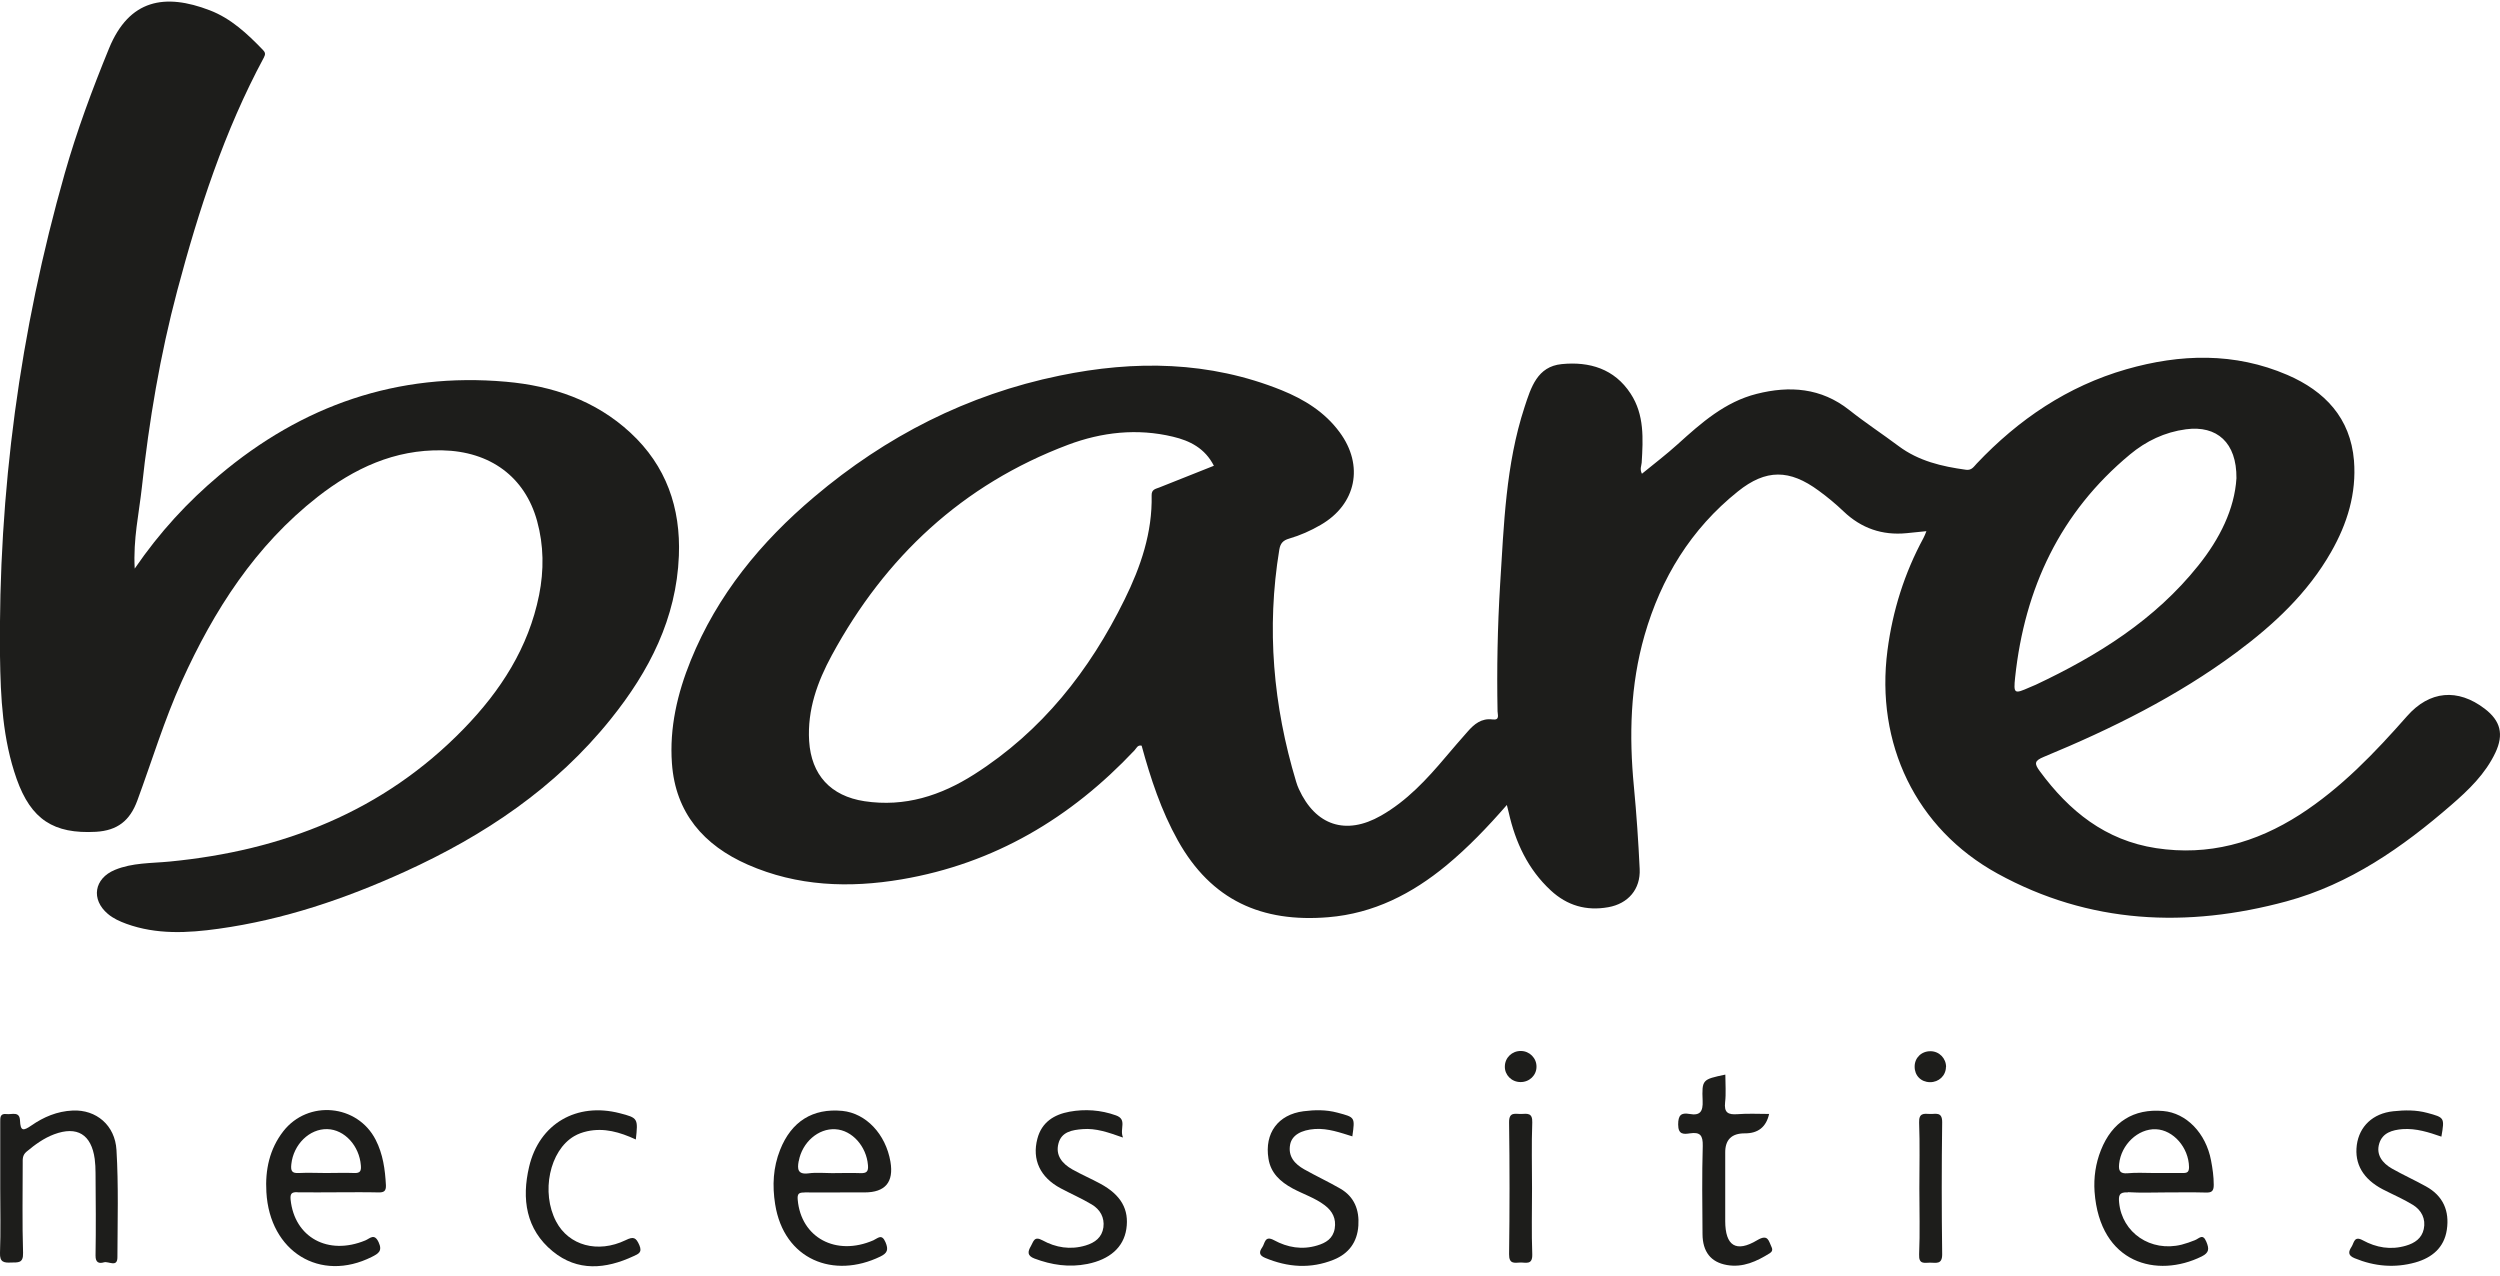 <svg width="147" height="75" viewBox="0 0 147 75" fill="none" xmlns="http://www.w3.org/2000/svg">
<g clip-path="url(#clip0_56_74)">
<path d="M7.921 33.433C9.395 31.282 11.034 29.511 12.895 27.947C17.773 23.831 23.377 21.88 29.762 22.447C32.474 22.689 35.006 23.533 37.068 25.443C39.178 27.394 40.029 29.863 39.918 32.679C39.773 36.367 38.175 39.466 35.919 42.275C32.668 46.329 28.475 49.131 23.792 51.262C20.291 52.853 16.68 54.078 12.861 54.61C11.034 54.866 9.208 54.963 7.43 54.32C7.036 54.174 6.662 54.008 6.344 53.739C5.334 52.888 5.534 51.656 6.752 51.151C7.783 50.722 8.897 50.764 9.969 50.66C16.624 50.017 22.54 47.72 27.272 42.849C29.43 40.628 31.077 38.089 31.699 34.99C31.99 33.53 31.976 32.071 31.582 30.638C30.869 28.044 28.828 26.536 25.999 26.48C23.197 26.425 20.824 27.539 18.679 29.213C15.012 32.084 12.584 35.876 10.688 40.061C9.658 42.337 8.938 44.731 8.073 47.076C7.637 48.259 6.904 48.834 5.645 48.91C3.154 49.048 1.826 48.183 0.982 45.81C0.152 43.465 0.034 41.016 -0 38.567C-0.104 28.93 1.169 19.472 3.805 10.202C4.517 7.697 5.424 5.255 6.413 2.841C7.596 -0.037 9.692 -0.411 12.335 0.606C13.58 1.083 14.542 1.983 15.455 2.931C15.6 3.076 15.621 3.187 15.517 3.38C13.186 7.711 11.685 12.346 10.425 17.078C9.415 20.884 8.765 24.737 8.343 28.646C8.177 30.175 7.824 31.69 7.921 33.433Z" fill="#1D1D1B"/>
<path d="M0.014 69.872C0.014 68.578 0.014 67.285 0.014 65.991C0.014 65.721 -0.007 65.458 0.387 65.507C0.692 65.548 1.155 65.32 1.176 65.887C1.204 66.51 1.356 66.517 1.847 66.178C2.567 65.68 3.355 65.341 4.276 65.299C5.652 65.237 6.766 66.157 6.849 67.624C6.974 69.72 6.911 71.823 6.904 73.926C6.904 74.549 6.386 74.148 6.116 74.224C5.832 74.307 5.611 74.258 5.618 73.822C5.645 72.204 5.631 70.592 5.618 68.973C5.618 68.696 5.604 68.419 5.569 68.142C5.369 66.704 4.538 66.192 3.182 66.697C2.574 66.925 2.055 67.305 1.557 67.721C1.314 67.928 1.335 68.156 1.335 68.398C1.335 70.156 1.301 71.913 1.356 73.663C1.377 74.3 1.052 74.224 0.65 74.237C0.228 74.258 -0.021 74.217 3.83123e-07 73.67C0.048 72.404 0.014 71.131 0.014 69.858V69.872Z" fill="#1D1D1B"/>
<path d="M101.45 63.189C101.45 63.756 101.498 64.296 101.436 64.815C101.367 65.424 101.609 65.555 102.163 65.514C102.778 65.465 103.401 65.5 104.024 65.5C103.853 66.265 103.378 66.646 102.598 66.641C101.819 66.637 101.434 67.017 101.443 67.783C101.443 69.118 101.443 70.46 101.443 71.795C101.443 73.255 102.079 73.67 103.325 72.923C103.975 72.536 103.996 72.978 104.169 73.331C104.245 73.49 104.196 73.601 104.072 73.684C103.297 74.168 102.488 74.549 101.54 74.383C100.592 74.217 100.115 73.601 100.108 72.563C100.094 70.834 100.073 69.104 100.122 67.375C100.135 66.759 99.969 66.551 99.368 66.641C99.001 66.697 98.676 66.724 98.676 66.122C98.676 65.583 98.842 65.41 99.34 65.5C99.976 65.617 100.142 65.347 100.115 64.725C100.066 63.473 100.101 63.473 101.436 63.189H101.45Z" fill="#1D1D1B"/>
<path d="M79.526 66.821C78.806 66.6 78.094 66.337 77.319 66.385C76.516 66.441 75.963 66.745 75.859 67.305C75.728 68.004 76.136 68.447 76.689 68.758C77.388 69.153 78.121 69.492 78.813 69.893C79.636 70.37 79.934 71.145 79.872 72.065C79.809 73.034 79.311 73.712 78.419 74.072C77.063 74.618 75.721 74.521 74.385 73.961C74.019 73.809 74.033 73.608 74.219 73.345C74.385 73.11 74.358 72.626 74.911 72.923C75.7 73.352 76.558 73.504 77.45 73.234C77.962 73.082 78.377 72.833 78.481 72.245C78.578 71.657 78.35 71.214 77.893 70.868C77.319 70.433 76.634 70.218 76.004 69.879C75.278 69.485 74.718 68.973 74.586 68.129C74.344 66.634 75.147 65.534 76.648 65.341C77.305 65.258 77.976 65.244 78.64 65.424C79.678 65.7 79.678 65.68 79.519 66.807L79.526 66.821Z" fill="#1D1D1B"/>
<path d="M66.014 66.883C65.156 66.579 64.437 66.33 63.662 66.392C63.046 66.441 62.417 66.544 62.237 67.236C62.05 67.942 62.465 68.426 63.046 68.758C63.586 69.063 64.153 69.305 64.7 69.602C65.918 70.26 66.402 71.117 66.229 72.266C66.063 73.352 65.246 74.058 63.939 74.321C62.86 74.535 61.843 74.383 60.826 74.002C60.39 73.836 60.424 73.594 60.618 73.269C60.77 73.006 60.805 72.66 61.296 72.93C62.078 73.359 62.936 73.504 63.835 73.234C64.389 73.068 64.797 72.757 64.88 72.169C64.956 71.588 64.686 71.117 64.202 70.827C63.614 70.474 62.977 70.197 62.368 69.872C61.158 69.229 60.673 68.184 60.999 66.953C61.255 65.977 61.988 65.534 62.887 65.368C63.8 65.202 64.721 65.264 65.613 65.583C66.298 65.825 65.821 66.371 66.028 66.87L66.014 66.883Z" fill="#1D1D1B"/>
<path d="M143.555 66.835C142.814 66.579 142.074 66.337 141.272 66.392C140.663 66.441 140.096 66.607 139.902 67.229C139.694 67.9 140.089 68.392 140.642 68.71C141.299 69.083 141.991 69.395 142.648 69.761C143.658 70.315 144.039 71.207 143.873 72.314C143.714 73.366 143.001 73.954 142.026 74.231C140.815 74.57 139.618 74.466 138.449 73.982C138.027 73.809 138.096 73.58 138.276 73.304C138.421 73.075 138.421 72.646 138.933 72.93C139.722 73.359 140.573 73.511 141.465 73.248C141.991 73.096 142.399 72.812 142.517 72.273C142.648 71.671 142.385 71.159 141.88 70.848C141.32 70.502 140.697 70.239 140.109 69.934C138.954 69.332 138.435 68.44 138.58 67.326C138.726 66.24 139.514 65.465 140.732 65.341C141.389 65.271 142.06 65.258 142.724 65.438C143.735 65.714 143.748 65.707 143.555 66.828V66.835Z" fill="#1D1D1B"/>
<path d="M37.386 67.001C36.439 66.565 35.526 66.302 34.529 66.517C34.252 66.579 33.996 66.669 33.761 66.807C32.315 67.651 31.797 70.114 32.703 71.83C33.443 73.234 35.145 73.712 36.785 72.923C37.248 72.695 37.393 72.757 37.594 73.214C37.788 73.663 37.511 73.739 37.248 73.864C35.615 74.625 33.962 74.777 32.502 73.58C30.918 72.287 30.669 70.488 31.112 68.606C31.707 66.067 33.913 64.801 36.446 65.458C37.511 65.735 37.525 65.756 37.386 67.008V67.001Z" fill="#1D1D1B"/>
<path d="M90.083 69.879C90.083 71.173 90.049 72.466 90.097 73.753C90.118 74.404 89.716 74.224 89.384 74.237C89.038 74.258 88.727 74.328 88.734 73.746C88.769 71.159 88.769 68.578 88.734 65.991C88.727 65.347 89.115 65.514 89.454 65.5C89.806 65.486 90.118 65.424 90.097 65.998C90.049 67.292 90.083 68.585 90.083 69.872V69.879Z" fill="#1D1D1B"/>
<path d="M112.858 69.879C112.858 68.585 112.893 67.292 112.844 66.005C112.824 65.444 113.114 65.479 113.474 65.5C113.806 65.52 114.207 65.341 114.2 65.991C114.166 68.571 114.166 71.159 114.2 73.746C114.207 74.383 113.82 74.237 113.481 74.244C113.149 74.251 112.817 74.355 112.844 73.76C112.9 72.473 112.858 71.18 112.858 69.886V69.879Z" fill="#1D1D1B"/>
<path d="M90.346 62.725C90.346 63.23 89.924 63.632 89.405 63.625C88.886 63.625 88.471 63.21 88.485 62.705C88.492 62.193 88.907 61.791 89.426 61.798C89.938 61.798 90.353 62.22 90.346 62.725Z" fill="#1D1D1B"/>
<path d="M114.422 62.739C114.415 63.251 114 63.639 113.481 63.632C112.948 63.625 112.575 63.237 112.581 62.712C112.581 62.193 112.99 61.805 113.515 61.812C114.027 61.812 114.436 62.234 114.429 62.746L114.422 62.739Z" fill="#1D1D1B"/>
<path d="M146.101 41.673C144.516 40.462 142.856 40.608 141.535 42.109C139.639 44.261 137.667 46.329 135.232 47.9C132.645 49.56 129.863 50.342 126.778 49.871C123.796 49.415 121.665 47.692 119.936 45.34C119.604 44.89 119.624 44.731 120.178 44.503C124.163 42.856 128.016 40.947 131.496 38.366C133.703 36.727 135.695 34.872 137.072 32.451C138.02 30.791 138.567 29.013 138.414 27.082C138.207 24.571 136.692 22.994 134.499 22.046C131.399 20.711 128.21 20.801 125.027 21.714C121.568 22.71 118.69 24.661 116.234 27.255C116.061 27.435 115.937 27.671 115.598 27.622C114.18 27.428 112.817 27.11 111.641 26.232C110.679 25.512 109.676 24.855 108.735 24.108C107.081 22.8 105.227 22.669 103.29 23.16C101.429 23.63 100.039 24.862 98.655 26.114C97.984 26.723 97.264 27.269 96.545 27.857C96.406 27.574 96.517 27.394 96.531 27.207C96.614 25.802 96.697 24.391 95.881 23.146C94.926 21.679 93.452 21.25 91.834 21.409C90.388 21.548 90.021 22.786 89.64 23.948C88.534 27.331 88.43 30.853 88.208 34.353C88.056 36.844 88.008 39.335 88.056 41.825C88.056 42.019 88.208 42.365 87.759 42.303C87.115 42.22 86.686 42.572 86.299 43.015C85.863 43.507 85.434 44.005 85.012 44.503C83.898 45.824 82.722 47.097 81.2 47.962C79.138 49.138 77.353 48.543 76.371 46.391C76.309 46.253 76.254 46.108 76.212 45.962C74.863 41.486 74.462 36.948 75.223 32.32C75.285 31.946 75.444 31.773 75.804 31.669C76.447 31.482 77.07 31.206 77.651 30.867C79.754 29.656 80.218 27.366 78.765 25.408C77.893 24.225 76.689 23.485 75.361 22.945C71.106 21.23 66.727 21.174 62.306 22.087C56.882 23.201 52.095 25.65 47.882 29.213C44.741 31.863 42.181 34.976 40.617 38.83C39.829 40.774 39.358 42.794 39.51 44.89C39.718 47.803 41.385 49.705 43.966 50.84C46.878 52.12 49.936 52.23 53.022 51.705C58.46 50.778 62.956 48.107 66.713 44.115C66.824 43.998 66.886 43.79 67.128 43.845C67.654 45.769 68.277 47.664 69.259 49.422C71.224 52.936 74.185 54.258 78.108 53.932C80.771 53.711 83.026 52.556 85.054 50.881C86.313 49.837 87.447 48.661 88.603 47.332C88.658 47.574 88.686 47.671 88.713 47.775C89.108 49.532 89.841 51.11 91.183 52.355C92.152 53.254 93.279 53.573 94.566 53.344C95.735 53.137 96.469 52.286 96.413 51.096C96.337 49.484 96.227 47.865 96.074 46.26C95.784 43.257 95.86 40.282 96.697 37.363C97.666 33.987 99.43 31.102 102.19 28.895C103.837 27.574 105.227 27.587 106.943 28.854C107.455 29.227 107.946 29.635 108.403 30.071C109.447 31.067 110.679 31.489 112.104 31.351C112.478 31.316 112.858 31.275 113.273 31.233C113.204 31.399 113.163 31.524 113.1 31.635C111.98 33.703 111.288 35.903 110.983 38.242C110.271 43.707 112.637 48.716 117.452 51.366C122.848 54.334 128.597 54.583 134.45 52.998C138.165 51.988 141.258 49.83 144.129 47.339C145.153 46.454 146.135 45.513 146.73 44.254C147.235 43.181 147.035 42.386 146.101 41.673ZM68.159 28.667C67.945 28.75 67.709 28.777 67.716 29.123C67.765 31.316 67.073 33.33 66.125 35.253C64.07 39.438 61.261 43.001 57.283 45.533C55.326 46.779 53.209 47.471 50.829 47.111C48.843 46.806 47.702 45.568 47.577 43.569C47.466 41.728 48.068 40.082 48.912 38.525C52.053 32.742 56.592 28.494 62.797 26.155C64.783 25.408 66.865 25.173 68.969 25.678C69.965 25.913 70.85 26.356 71.376 27.387C70.29 27.816 69.225 28.238 68.159 28.667ZM119.348 40.414C118.441 40.815 118.386 40.808 118.49 39.826C119.05 34.589 121.139 30.127 125.242 26.723C126.19 25.934 127.283 25.408 128.535 25.242C130.355 25 131.524 26.024 131.503 28.12C131.392 29.933 130.521 31.683 129.261 33.254C126.709 36.45 123.346 38.546 119.707 40.262C119.59 40.317 119.465 40.359 119.348 40.414Z" fill="#1D1D1B"/>
<path d="M17.476 70.107C18.257 70.121 19.046 70.107 19.828 70.107C20.637 70.107 21.447 70.094 22.249 70.114C22.567 70.121 22.706 70.045 22.692 69.692C22.644 68.765 22.519 67.859 22.09 67.022C21.018 64.925 18.112 64.656 16.659 66.517C15.843 67.568 15.587 68.793 15.663 70.094C15.857 73.608 18.832 75.427 21.862 73.906C22.242 73.712 22.505 73.567 22.263 73.041C22.007 72.494 21.751 72.826 21.481 72.937C19.288 73.843 17.317 72.757 17.088 70.543C17.054 70.183 17.151 70.094 17.476 70.1V70.107ZM17.13 68.454C17.254 67.292 18.195 66.365 19.247 66.392C20.264 66.42 21.128 67.375 21.218 68.523C21.246 68.848 21.184 68.987 20.831 68.973C20.277 68.952 19.724 68.973 19.171 68.973C18.638 68.973 18.105 68.945 17.579 68.973C17.151 69 17.088 68.841 17.13 68.454Z" fill="#1D1D1B"/>
<path d="M47.307 70.114C48.089 70.128 48.878 70.114 49.66 70.114C50.054 70.114 50.441 70.114 50.836 70.114C52.053 70.114 52.561 69.512 52.358 68.309C52.081 66.683 50.919 65.458 49.528 65.32C47.792 65.154 46.532 65.936 45.868 67.617C45.46 68.648 45.405 69.699 45.578 70.806C46.097 74.085 49.03 75.213 51.763 73.885C52.178 73.684 52.254 73.483 52.067 73.041C51.846 72.522 51.617 72.812 51.355 72.93C49.154 73.885 47.1 72.771 46.906 70.55C46.871 70.183 46.982 70.114 47.3 70.121L47.307 70.114ZM46.968 68.267C47.169 67.167 48.117 66.337 49.12 66.399C50.109 66.454 50.946 67.409 51.036 68.509C51.071 68.897 50.946 68.993 50.587 68.98C50.033 68.959 49.48 68.98 48.926 68.98C48.463 68.98 47.999 68.931 47.542 68.993C46.899 69.076 46.878 68.737 46.961 68.281L46.968 68.267Z" fill="#1D1D1B"/>
<path d="M125.117 70.1C125.878 70.149 126.639 70.114 127.4 70.114C128.161 70.114 128.922 70.1 129.683 70.121C130.036 70.135 130.168 70.052 130.168 69.671C130.168 69.18 130.099 68.703 130.009 68.233C129.704 66.621 128.556 65.444 127.193 65.327C125.456 65.175 124.19 65.97 123.533 67.631C123.222 68.412 123.104 69.236 123.16 70.073C123.471 74.321 126.847 75.171 129.462 73.878C129.905 73.656 129.905 73.428 129.732 73.013C129.524 72.508 129.31 72.826 129.061 72.923C128.805 73.027 128.542 73.117 128.279 73.186C126.46 73.636 124.778 72.487 124.605 70.716C124.564 70.301 124.605 70.08 125.117 70.114V70.1ZM124.605 68.433C124.723 67.305 125.712 66.358 126.764 66.399C127.795 66.441 128.694 67.478 128.715 68.62C128.715 68.917 128.611 68.973 128.362 68.973C127.788 68.973 127.207 68.973 126.633 68.973C126.127 68.973 125.616 68.938 125.111 68.987C124.647 69.028 124.564 68.834 124.605 68.44V68.433Z" fill="#1D1D1B"/>
</g>
<defs>
<clipPath id="clip0_56_74">
<rect width="147" height="74.365" fill="white" transform="translate(0 0.094)"/>
</clipPath>
</defs>
</svg>
